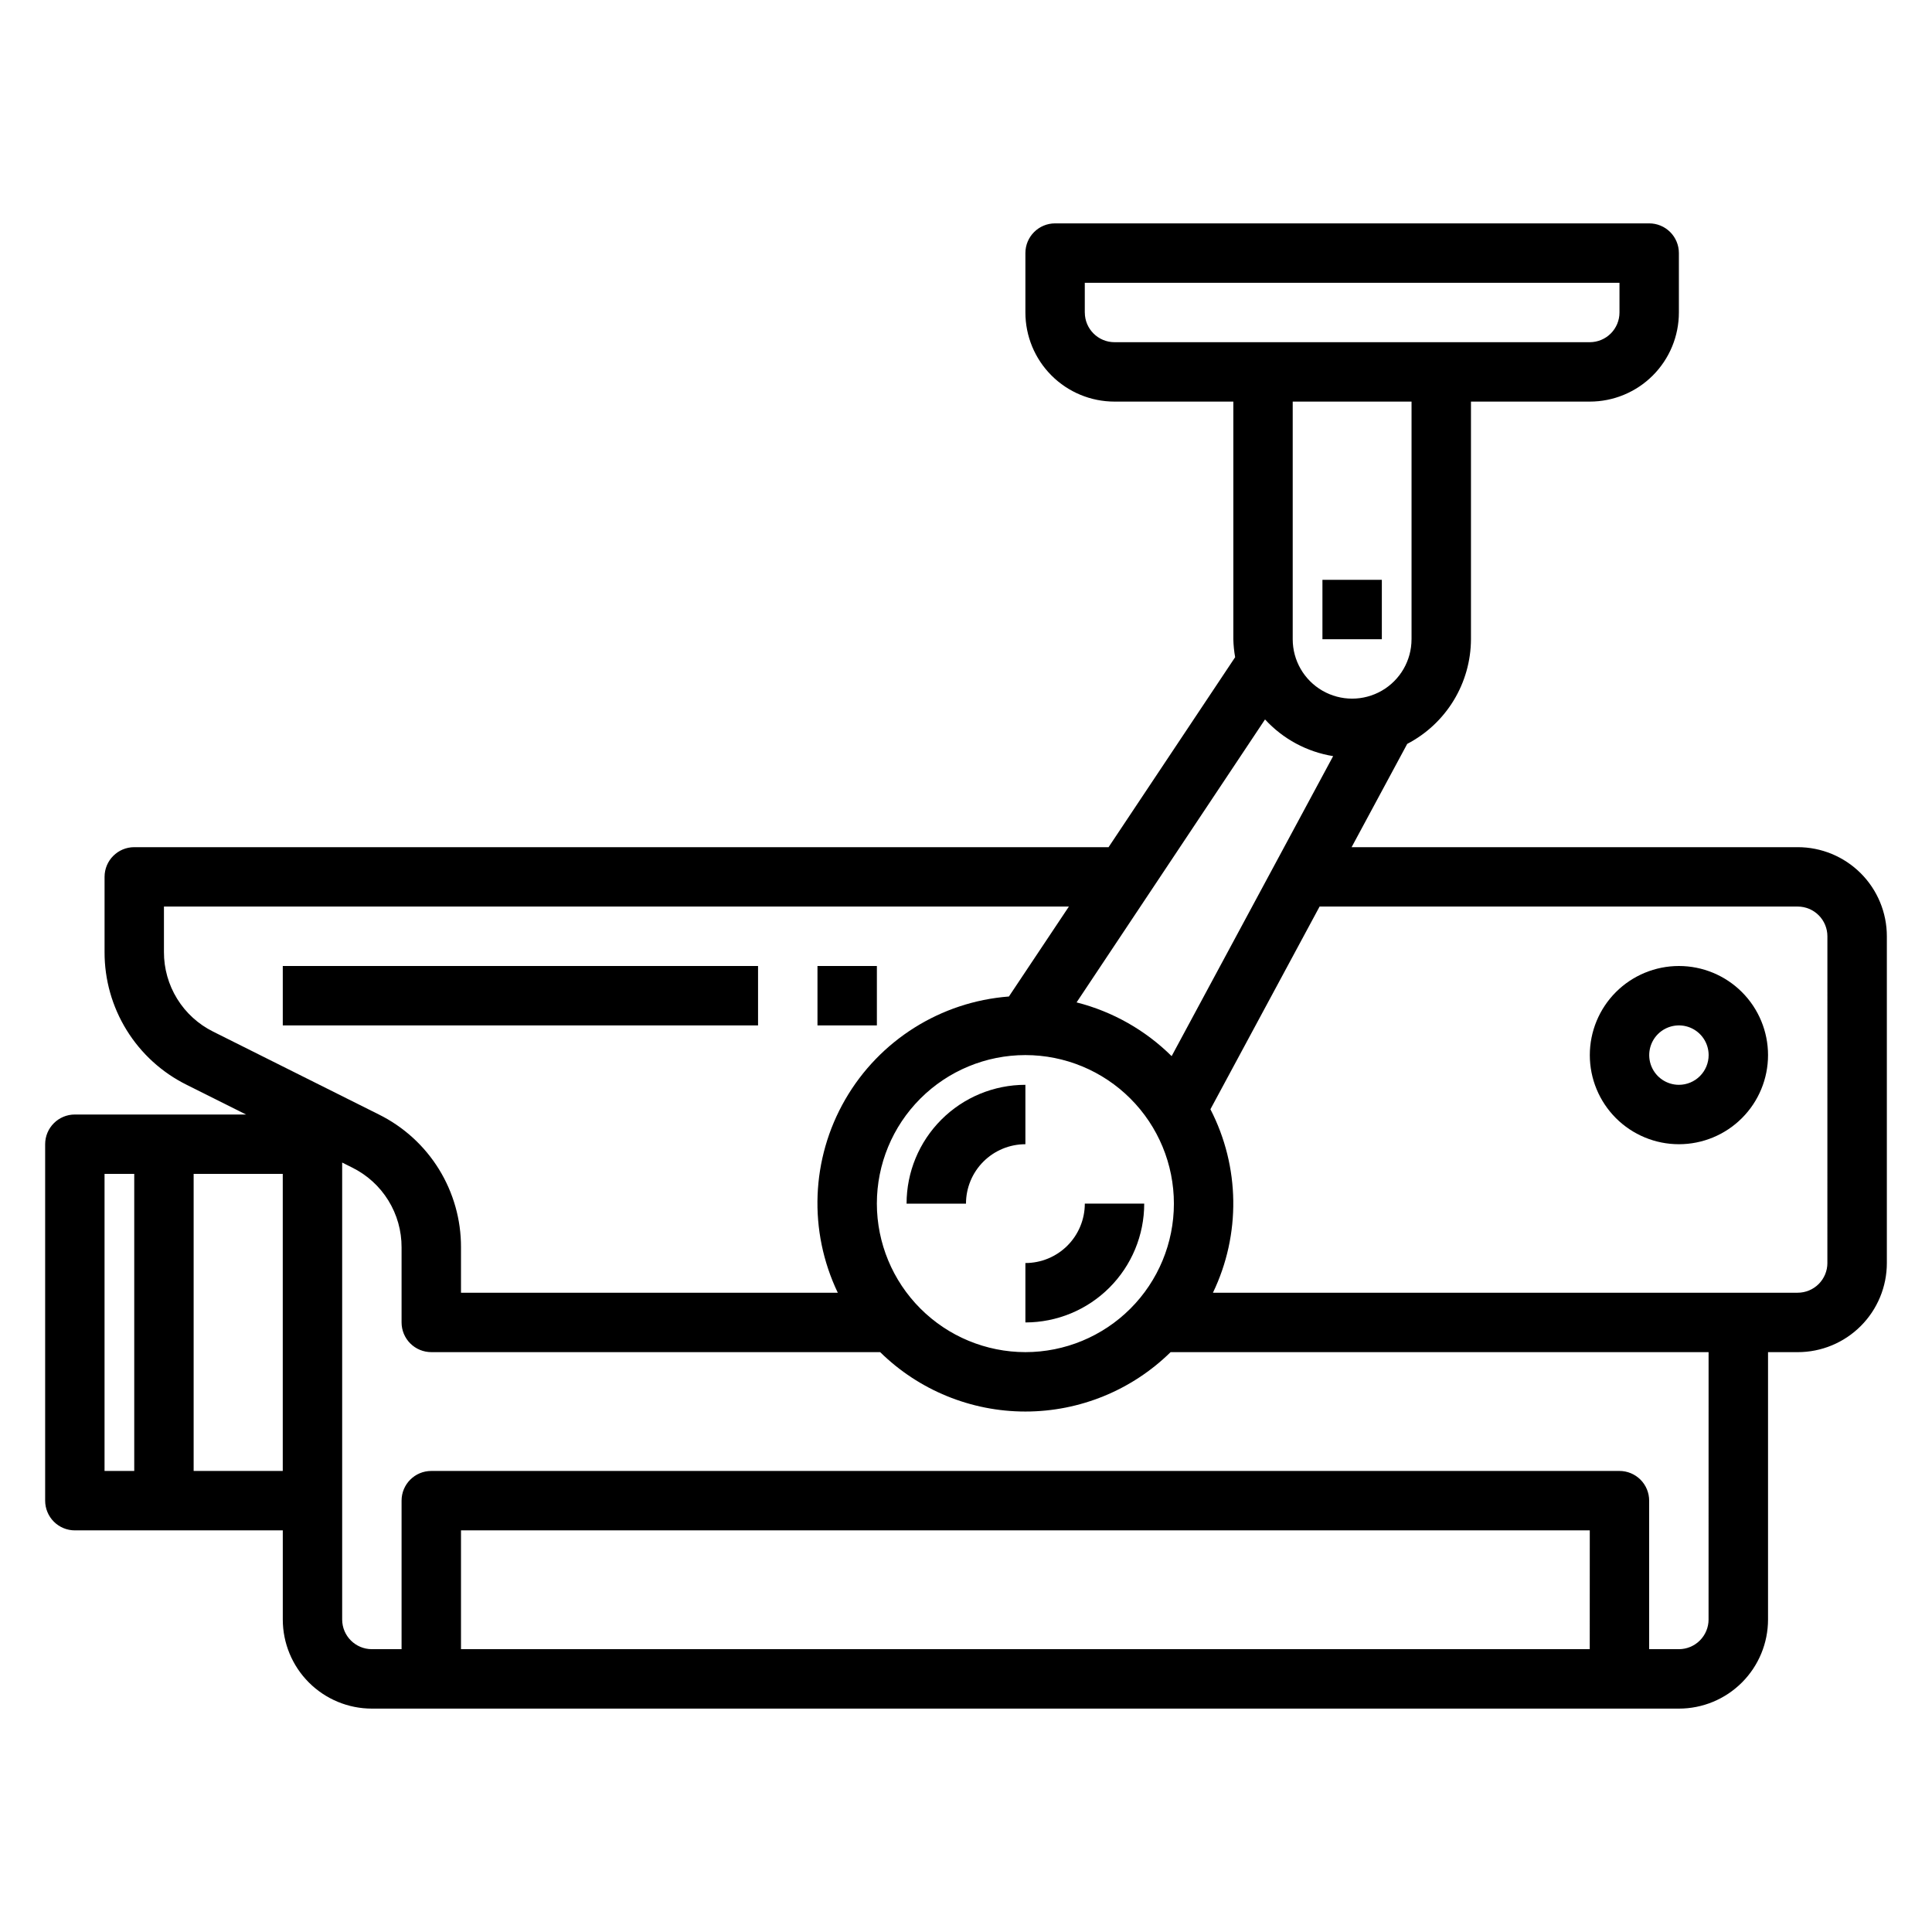 <?xml version="1.0" encoding="UTF-8"?>
<!-- Uploaded to: SVG Repo, www.svgrepo.com, Generator: SVG Repo Mixer Tools -->
<svg fill="#000000" width="800px" height="800px" version="1.1" viewBox="144 144 512 512" xmlns="http://www.w3.org/2000/svg">
 <g>
  <path d="m620.41 368.51h-118.22l14.738-27.371c5.078-2.644 9.332-6.625 12.312-11.516 2.977-4.887 4.559-10.496 4.582-16.219v-62.977h31.488c6.262 0 12.27-2.488 16.699-6.918 4.426-4.426 6.914-10.434 6.914-16.699v-15.742c0-2.09-0.828-4.09-2.305-5.566-1.477-1.477-3.477-2.305-5.566-2.305h-157.44c-4.348 0-7.871 3.523-7.871 7.871v15.742c0 6.266 2.488 12.273 6.918 16.699 4.43 4.43 10.434 6.918 16.699 6.918h31.488v62.977c0.039 1.598 0.199 3.188 0.48 4.762l-33.543 50.344h-258.2c-4.348 0-7.871 3.523-7.871 7.871v19.902-0.004c-0.027 7.316 2 14.492 5.848 20.715 3.844 6.223 9.355 11.242 15.91 14.492l15.742 7.871h-45.375c-4.348 0-7.871 3.523-7.871 7.871v94.465c0 2.086 0.832 4.09 2.305 5.566 1.477 1.477 3.481 2.305 5.566 2.305h55.105v23.617c0 6.262 2.488 12.27 6.918 16.699 4.43 4.43 10.434 6.918 16.699 6.918h346.37c6.266 0 12.273-2.488 16.699-6.918 4.43-4.43 6.918-10.438 6.918-16.699v-70.848h7.871c6.266 0 12.27-2.488 16.699-6.918 4.43-4.43 6.918-10.438 6.918-16.699v-86.594c0-6.262-2.488-12.27-6.918-16.699-4.43-4.426-10.434-6.914-16.699-6.914zm-188.93-141.7v-7.871h141.7v7.871c0 2.09-0.828 4.09-2.305 5.566-1.477 1.477-3.481 2.309-5.566 2.309h-125.95c-4.348 0-7.871-3.527-7.871-7.875zm86.594 23.617v62.977h-0.004c0 5.625-3 10.824-7.871 13.633-4.871 2.812-10.871 2.812-15.746 0-4.871-2.809-7.871-8.008-7.871-13.633v-62.977zm-20.777 93.953-42.801 79.508c-6.977-6.91-15.672-11.828-25.191-14.242l49.941-74.988c4.754 5.18 11.113 8.602 18.051 9.723zm-120.92 118.59c0-10.441 4.148-20.453 11.527-27.832 7.383-7.383 17.395-11.531 27.832-11.531s20.449 4.148 27.832 11.531c7.383 7.379 11.527 17.391 11.527 27.832 0 10.438-4.144 20.449-11.527 27.828-7.383 7.383-17.395 11.531-27.832 11.531-10.434-0.012-20.438-4.164-27.816-11.543-7.379-7.379-11.531-17.383-11.543-27.816zm-188.93-66.695v-12.027h239.82l-15.895 23.836h0.004c-18.078 1.379-34.312 11.594-43.379 27.289-9.07 15.699-9.809 34.863-1.973 51.211h-99.855v-12.027c0.023-7.316-2.004-14.488-5.848-20.711-3.848-6.223-9.359-11.242-15.914-14.492l-43.91-21.957c-3.93-1.949-7.238-4.961-9.543-8.691-2.309-3.734-3.523-8.039-3.508-12.43zm-15.742 58.82h7.871v78.723h-7.871zm23.613 78.723v-78.723h23.617v78.723zm369.98 47.23h-299.13v-31.488h299.14zm31.488-7.871h0.004c0 2.086-0.832 4.09-2.309 5.566-1.477 1.477-3.477 2.305-5.566 2.305h-7.871v-39.359c0-2.09-0.828-4.09-2.305-5.566-1.477-1.477-3.481-2.305-5.566-2.305h-314.88c-4.348 0-7.871 3.523-7.871 7.871v39.359h-7.871c-4.348 0-7.871-3.523-7.871-7.871v-121.09l2.691 1.348c3.93 1.949 7.238 4.961 9.543 8.695 2.309 3.731 3.523 8.039 3.508 12.426v19.898c0 2.09 0.828 4.094 2.305 5.566 1.477 1.477 3.481 2.309 5.566 2.309h118.96c10.27 10.09 24.09 15.742 38.484 15.742 14.398 0 28.219-5.652 38.488-15.742h142.57zm31.488-94.465h0.004c0 2.086-0.832 4.09-2.309 5.566-1.477 1.477-3.477 2.305-5.566 2.305h-154.96c7.418-15.414 7.172-33.414-0.668-48.617l28.93-53.719h126.7c2.09 0 4.09 0.828 5.566 2.305 1.477 1.477 2.309 3.481 2.309 5.566z"/>
  <path d="m588.93 400c-6.262 0-12.27 2.488-16.699 6.914-4.426 4.43-6.914 10.438-6.914 16.699 0 6.266 2.488 12.273 6.914 16.699 4.43 4.43 10.438 6.918 16.699 6.918 6.266 0 12.273-2.488 16.699-6.918 4.43-4.426 6.918-10.434 6.918-16.699 0-6.262-2.488-12.27-6.918-16.699-4.426-4.426-10.434-6.914-16.699-6.914zm0 31.488c-3.184 0-6.055-1.918-7.273-4.859-1.215-2.945-0.543-6.328 1.707-8.582 2.254-2.25 5.637-2.922 8.582-1.707 2.941 1.219 4.859 4.09 4.859 7.273 0 2.09-0.832 4.09-2.309 5.566-1.477 1.477-3.477 2.309-5.566 2.309z"/>
  <path d="m415.74 494.46c8.352 0 16.359-3.316 22.266-9.223 5.906-5.902 9.223-13.914 9.223-22.262h-15.742c0 4.172-1.66 8.18-4.613 11.133-2.953 2.949-6.957 4.609-11.133 4.609z"/>
  <path d="m415.74 447.23v-15.742c-8.352 0-16.359 3.316-22.266 9.223-5.906 5.902-9.223 13.914-9.223 22.266h15.746c0-4.176 1.656-8.184 4.609-11.133 2.953-2.953 6.957-4.613 11.133-4.613z"/>
  <path d="m360.64 400h15.742v15.742h-15.742z"/>
  <path d="m218.94 400h125.95v15.742h-125.95z"/>
  <path d="m494.46 297.66h15.742v15.742h-15.742z"/>
 </g>
</svg>